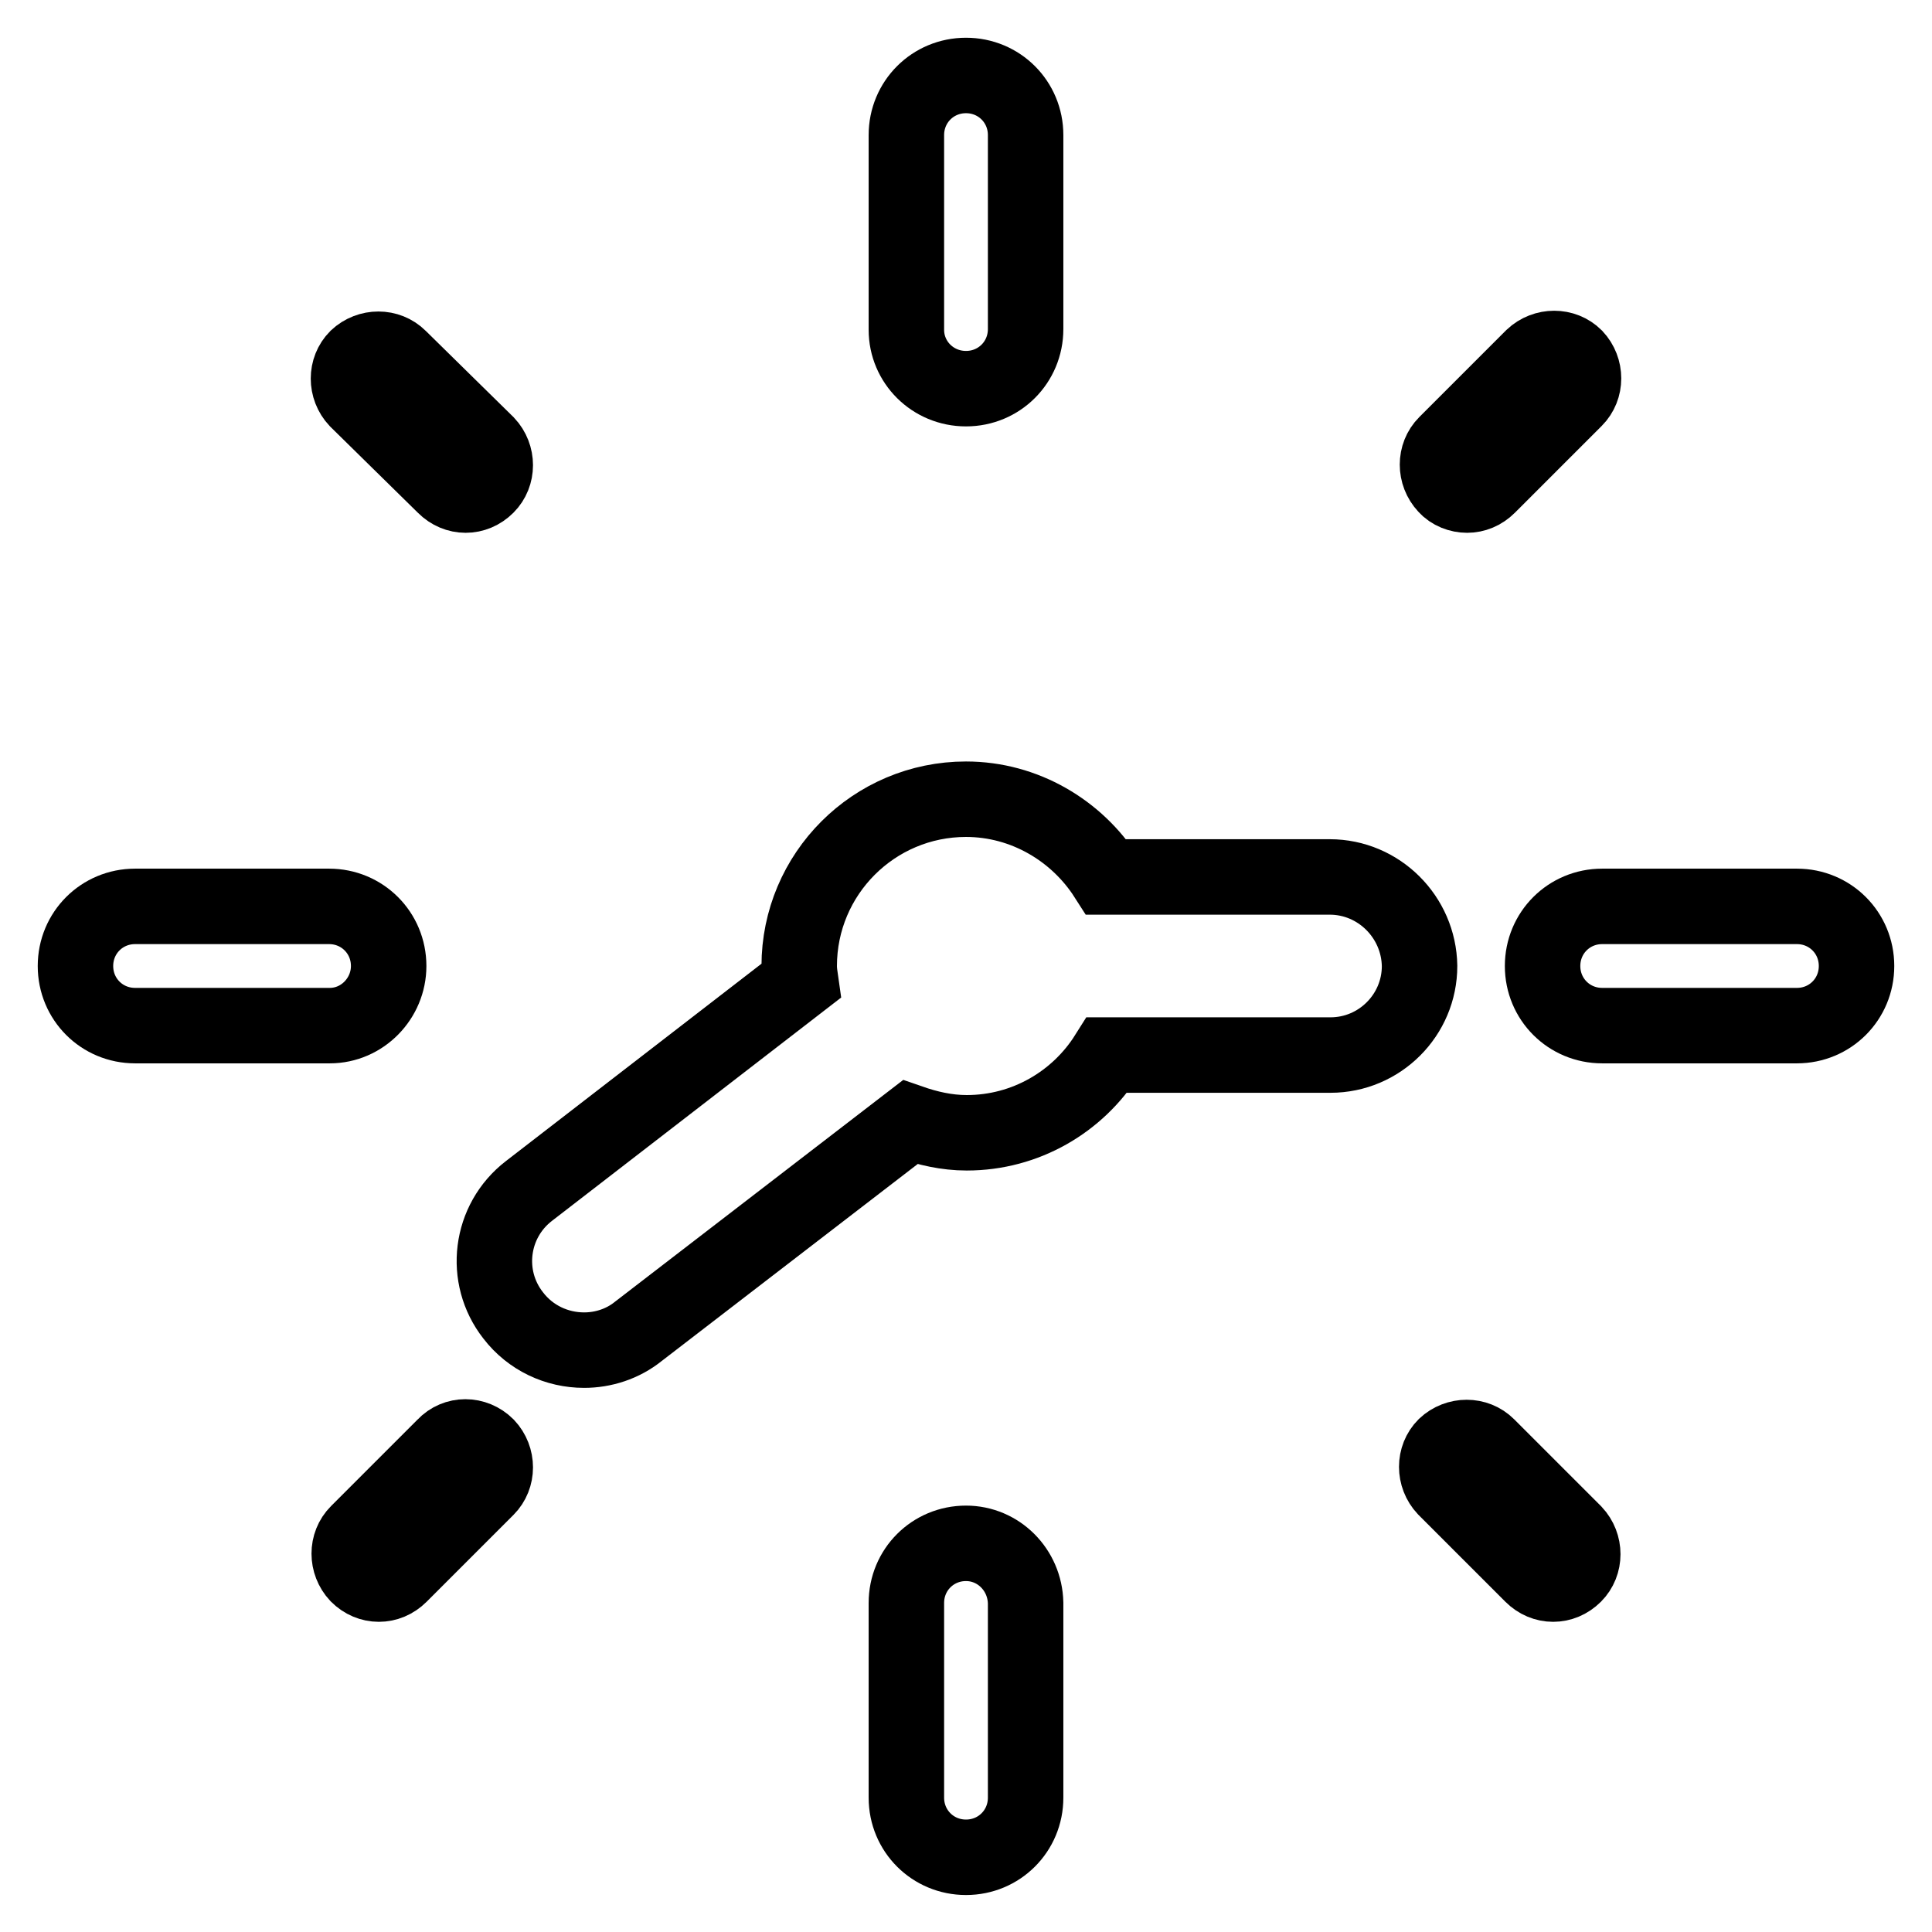 <?xml version="1.0" encoding="utf-8"?>
<!-- Svg Vector Icons : http://www.onlinewebfonts.com/icon -->
<!DOCTYPE svg PUBLIC "-//W3C//DTD SVG 1.1//EN" "http://www.w3.org/Graphics/SVG/1.1/DTD/svg11.dtd">
<svg version="1.1" xmlns="http://www.w3.org/2000/svg" xmlns:xlink="http://www.w3.org/1999/xlink" x="0px" y="0px" viewBox="0 0 256 256" enable-background="new 0 0 256 256" xml:space="preserve">
<g><g><g><g><path stroke-width="10" fill-opacity="0" stroke="#000000"  d="M176.2,116.2h-29.6c-3.9-6.1-10.8-10.3-18.6-10.3c-12.2,0-22.1,9.9-22.1,22.1c0,0.7,0.1,1.3,0.2,2l-36,27.8c-5.2,4-6.1,11.4-2.1,16.5c2.3,3,5.8,4.6,9.4,4.6c2.5,0,5.1-0.8,7.2-2.5l36-27.7c2.3,0.8,4.8,1.4,7.5,1.4c7.8,0,14.7-4.1,18.6-10.3h29.6c6.5,0,11.8-5.3,11.8-11.8C188,121.5,182.7,116.2,176.2,116.2z"/><path stroke-width="10" fill-opacity="0" stroke="#000000"  d="M128,51.5c4.4,0,7.9-3.5,7.9-7.9V17.9c0-4.4-3.5-7.9-7.9-7.9c-4.4,0-7.9,3.5-7.9,7.9v25.8C120.1,48,123.6,51.5,128,51.5z"/><path stroke-width="10" fill-opacity="0" stroke="#000000"  d="M238.1,120.1h-25.8c-4.4,0-7.9,3.5-7.9,7.9c0,4.4,3.5,7.9,7.9,7.9h25.8c4.4,0,7.9-3.5,7.9-7.9C246,123.6,242.5,120.1,238.1,120.1z"/><path stroke-width="10" fill-opacity="0" stroke="#000000"  d="M128,204.5c-4.4,0-7.9,3.5-7.9,7.9v25.8c0,4.4,3.5,7.9,7.9,7.9c4.4,0,7.9-3.5,7.9-7.9v-25.8C135.8,208,132.3,204.5,128,204.5z"/><path stroke-width="10" fill-opacity="0" stroke="#000000"  d="M51.5,128c0-4.4-3.5-7.9-7.9-7.9H17.9c-4.4,0-7.9,3.5-7.9,7.9c0,4.4,3.5,7.9,7.9,7.9h25.8C48,135.9,51.5,132.3,51.5,128z"/><path stroke-width="10" fill-opacity="0" stroke="#000000"  d="M194.4,65.6c1,0,2-0.4,2.8-1.2l11.5-11.5c1.5-1.5,1.5-4,0-5.6c-1.5-1.5-4-1.5-5.6,0l-11.5,11.5c-1.5,1.5-1.5,4,0,5.6C192.3,65.2,193.4,65.6,194.4,65.6z"/><path stroke-width="10" fill-opacity="0" stroke="#000000"  d="M197.1,191.6c-1.5-1.5-4-1.5-5.6,0c-1.5,1.5-1.5,4,0,5.6l11.5,11.5c0.8,0.8,1.8,1.2,2.8,1.2c1,0,2-0.4,2.8-1.2c1.5-1.5,1.5-4,0-5.6L197.1,191.6z"/><path stroke-width="10" fill-opacity="0" stroke="#000000"  d="M58.9,191.6l-11.5,11.5c-1.5,1.5-1.5,4,0,5.6c0.8,0.8,1.8,1.2,2.8,1.2c1,0,2-0.4,2.8-1.2l11.5-11.5c1.5-1.5,1.5-4,0-5.6C62.9,190,60.4,190,58.9,191.6z"/><path stroke-width="10" fill-opacity="0" stroke="#000000"  d="M58.9,64.4c0.8,0.8,1.8,1.2,2.8,1.2c1,0,2-0.4,2.8-1.2c1.5-1.5,1.5-4,0-5.6L52.9,47.4c-1.5-1.5-4-1.5-5.6,0c-1.5,1.5-1.5,4,0,5.6L58.9,64.4z"/></g></g><g></g><g></g><g></g><g></g><g></g><g></g><g></g><g></g><g></g><g></g><g></g><g></g><g></g><g></g><g></g></g></g>
</svg>